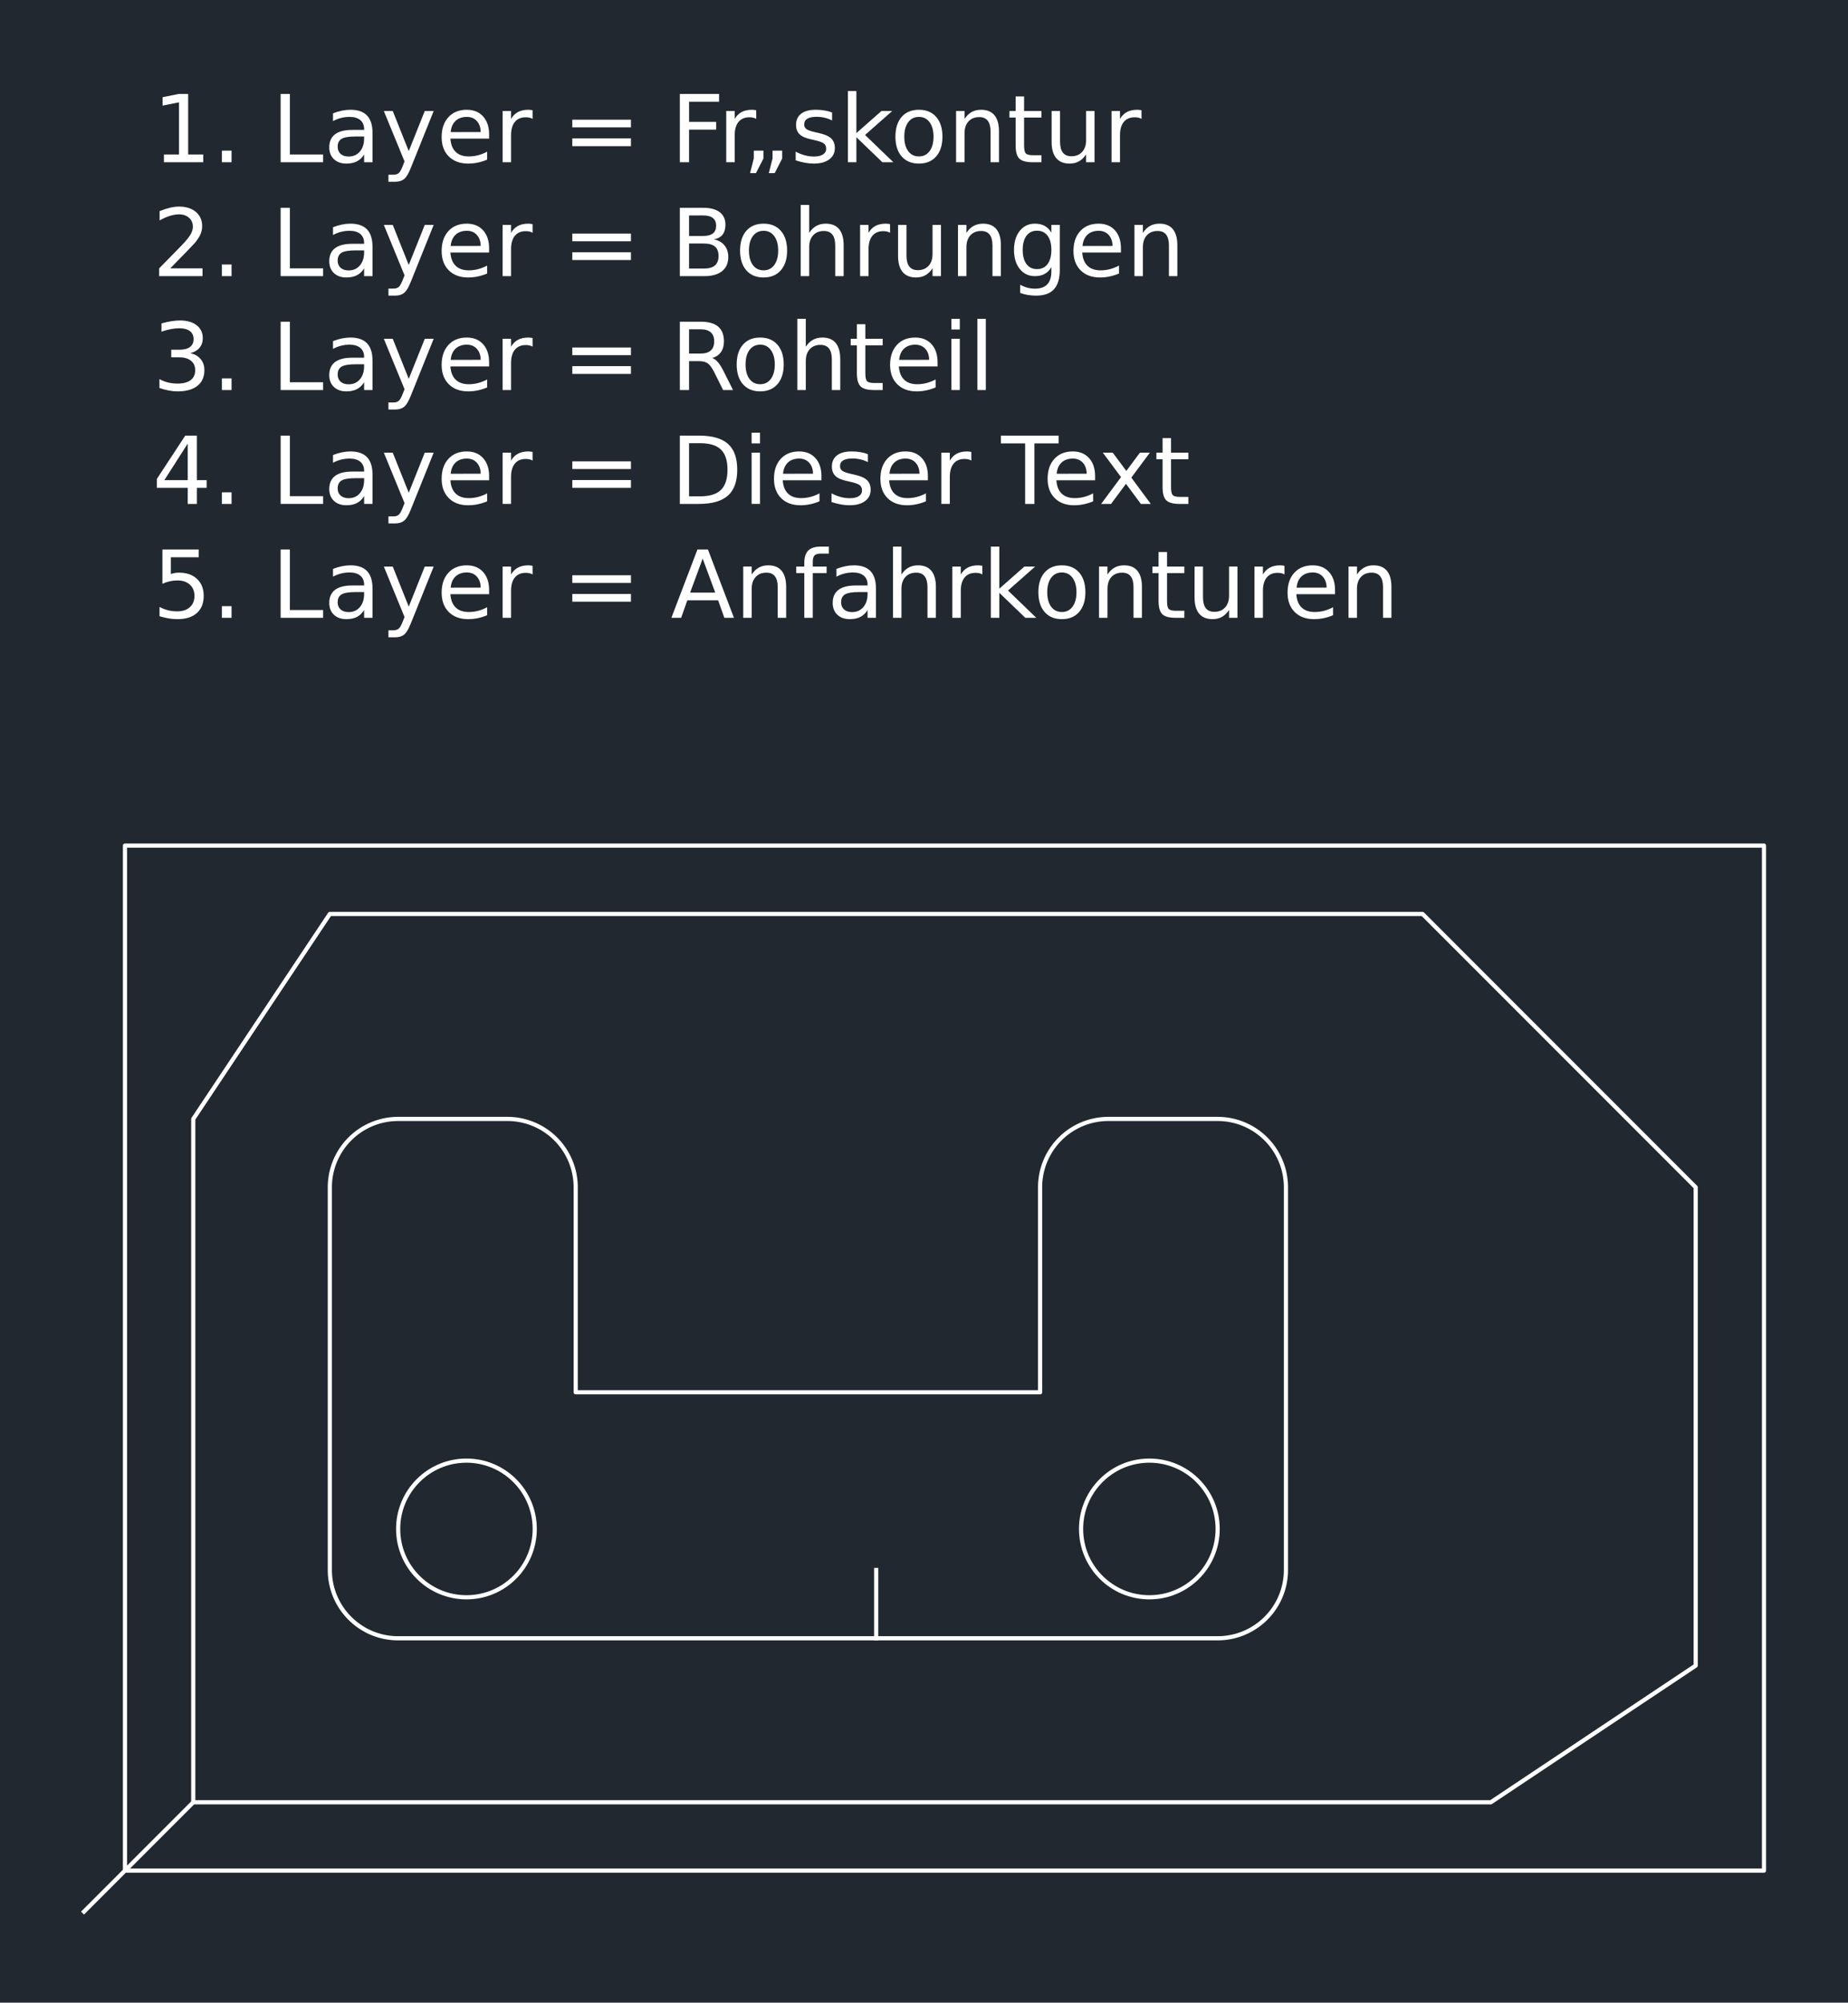 <svg xmlns="http://www.w3.org/2000/svg" width="425.478" height="460.8" viewBox="0 0 319.109 345.6"><defs><style>*{stroke-linejoin:round;stroke-linecap:butt}</style></defs><g id="figure_1"><path id="patch_1" d="M0 345.6h319.109V0H0z" style="fill:#fff"/><g id="axes_1"><path id="patch_2" d="M0 345.6h319.109V0H0z" style="fill:#212830"/><path id="line2d_1" d="M33.373 311.023 14.505 329.89" clip-path="url(#p33e439abc9)" style="fill:none;stroke:#fff;stroke-width:.72;stroke-linecap:square"/><path id="patch_3" d="M28.304 26.658h2.606V17.66l-2.836.569v-1.453l2.82-.569h1.596v10.45h2.605V28h-6.79v-1.342zm10.013-.665h1.668V28h-1.668v-2.007zm10.142-9.786h1.595v10.45h5.742V28h-7.337V16.207zm12.97 7.347q-1.762 0-2.442.402-.68.402-.68 1.375 0 .773.51 1.228.511.452 1.386.452 1.21 0 1.94-.856.731-.857.731-2.278v-.323h-1.446zm2.898-.602V28h-1.453v-1.342q-.498.803-1.24 1.187-.744.385-1.818.385-1.357 0-2.16-.764-.802-.763-.802-2.042 0-1.49.998-2.25 1.001-.757 2.982-.757h2.04v-.144q0-1.004-.66-1.552-.66-.549-1.852-.549-.758 0-1.479.182-.717.182-1.38.546v-1.344q.797-.309 1.547-.46.75-.154 1.461-.154 1.92 0 2.869.995.947.994.947 3.015zM71 28.821q-.614 1.58-1.2 2.06-.584.483-1.562.483h-1.163v-1.216h.854q.6 0 .93-.286.334-.283.736-1.342l.26-.662-3.576-8.704h1.54l2.764 6.917 2.765-6.917h1.54L71 28.821zm13.46-5.608v.71h-6.683q.096 1.501.905 2.287t2.254.786q.837 0 1.623-.204.786-.205 1.562-.617v1.375q-.784.33-1.605.505t-1.665.175q-2.118 0-3.354-1.231-1.236-1.234-1.236-3.336 0-2.171 1.173-3.445 1.172-1.276 3.164-1.276 1.784 0 2.823 1.15 1.039 1.147 1.039 3.12zm-1.454-.427q-.015-1.19-.667-1.9-.652-.714-1.726-.714-1.216 0-1.946.688-.73.687-.842 1.936l5.181-.01zm8.964-2.275q-.246-.141-.534-.207-.288-.068-.634-.068-1.233 0-1.893.8-.66.802-.66 2.303V28h-1.46v-8.845h1.46v1.375q.46-.806 1.193-1.196.736-.391 1.787-.391.15 0 .331.02.182.017.402.058l.008 1.491zm6.855.144h10.125v1.327H98.824v-1.327zm0 3.222h10.125v1.343H98.824v-1.343zm18.569-7.67h6.775v1.345h-5.18v3.475h4.675v1.342h-4.676v5.63h-1.594V16.208zm13.193 4.304q-.245-.141-.533-.207-.288-.068-.635-.068-1.233 0-1.893.8-.66.802-.66 2.303V28h-1.46v-8.845h1.46v1.375q.46-.806 1.194-1.196.735-.391 1.786-.391.15 0 .332.02.181.017.401.058l.008 1.491zm2.814 5.482h1.668v1.36l-1.297 2.527h-1.018l.647-2.527v-1.36zm-3.238 0h1.666v1.36l-1.295 2.527h-1.018l.647-2.527v-1.36zm13.52-6.579v1.375q-.614-.316-1.278-.473-.663-.159-1.375-.159-1.082 0-1.623.331-.54.331-.54.996 0 .506.386.794.387.288 1.557.548l.498.111q1.546.331 2.198.935.653.604.653 1.686 0 1.234-.976 1.954-.976.718-2.682.718-.71 0-1.48-.14-.771-.138-1.623-.414v-1.501q.806.42 1.587.63.781.206 1.55.206 1.025 0 1.576-.35.554-.352.554-.992 0-.591-.4-.907-.396-.316-1.748-.609l-.506-.119q-1.35-.283-1.951-.872-.599-.589-.599-1.615 0-1.248.885-1.926.884-.68 2.512-.68.803 0 1.514.12.712.116 1.311.353zm2.733-3.705h1.461v7.259l4.337-3.814h1.855l-4.69 4.137 4.89 4.709h-1.896l-4.496-4.32V28h-1.46V15.71zm12.264 4.463q-1.168 0-1.848.913-.68.912-.68 2.5 0 1.587.675 2.499.678.912 1.853.912 1.162 0 1.84-.915.68-.917.68-2.497 0-1.572-.68-2.492-.678-.92-1.84-.92zm0-1.23q1.895 0 2.977 1.233 1.084 1.23 1.084 3.41 0 2.17-1.084 3.409-1.082 1.236-2.977 1.236-1.903 0-2.983-1.236-1.076-1.239-1.076-3.41 0-2.178 1.076-3.41 1.08-1.232 2.983-1.232zm13.823 3.717V28h-1.453v-5.292q0-1.256-.49-1.877-.49-.625-1.469-.625-1.177 0-1.857.75-.68.749-.68 2.046V28h-1.46v-8.846h1.46v1.375q.523-.799 1.228-1.193.708-.394 1.633-.394 1.524 0 2.305.942.783.943.783 2.775zm4.335-6.017v2.512h2.993v1.13h-2.993v4.802q0 1.081.296 1.39.296.308 1.206.308h1.49V28h-1.49q-1.684 0-2.323-.627-.64-.63-.64-2.287v-4.802h-1.066v-1.13h1.067v-2.512h1.46zm4.755 7.867v-5.355h1.454v5.3q0 1.256.487 1.885.49.627 1.471.627 1.175 0 1.858-.75.685-.751.685-2.048v-5.014H189V28h-1.453v-1.36q-.528.806-1.229 1.198-.697.392-1.622.392-1.524 0-2.315-.948-.789-.948-.789-2.773zm3.657-5.567zm11.87 1.57q-.246-.142-.534-.208-.288-.068-.634-.068-1.233 0-1.893.8-.66.802-.66 2.303V28h-1.46v-8.845h1.46v1.375q.46-.806 1.193-1.196.736-.391 1.787-.391.15 0 .331.02.182.017.402.058l.008 1.491z" clip-path="url(#p33e439abc9)" style="fill:#fff"/><path id="patch_4" d="M29.401 46.312h5.568v1.342h-7.486v-1.342q.907-.94 2.474-2.522 1.57-1.585 1.972-2.045.765-.86 1.069-1.456.305-.596.305-1.172 0-.94-.66-1.532-.659-.594-1.718-.594-.75 0-1.585.26-.831.26-1.779.791V36.43q.963-.387 1.8-.584.839-.197 1.534-.197 1.832 0 2.921.917 1.09.915 1.09 2.447 0 .728-.273 1.38-.27.65-.991 1.534-.197.23-1.256 1.324-1.056 1.095-2.985 3.06zm8.916-.665h1.668v2.007h-1.668v-2.007zm10.142-9.786h1.595v10.45h5.742v1.343h-7.337V35.86zm12.97 7.347q-1.762 0-2.442.402-.68.402-.68 1.375 0 .773.51 1.228.511.453 1.386.453 1.21 0 1.94-.857.731-.857.731-2.277v-.324h-1.446zm2.898-.601v5.047h-1.453v-1.342q-.498.804-1.24 1.188-.744.384-1.818.384-1.357 0-2.16-.763-.802-.764-.802-2.042 0-1.492.998-2.25 1.001-.758 2.982-.758h2.04v-.144q0-1.003-.66-1.552-.66-.548-1.852-.548-.758 0-1.479.182-.717.182-1.38.546V39.21q.797-.308 1.547-.46.75-.154 1.461-.154 1.92 0 2.869.996.947.993.947 3.015zM71 48.475q-.614 1.58-1.2 2.06-.584.483-1.562.483h-1.163v-1.216h.854q.6 0 .93-.285.334-.283.736-1.342l.26-.663-3.576-8.704h1.54l2.764 6.918 2.765-6.918h1.54L71 48.475zm13.46-5.608v.71h-6.683q.096 1.502.905 2.288.809.786 2.254.786.837 0 1.623-.205t1.562-.617v1.375q-.784.331-1.605.506-.821.174-1.665.174-2.118 0-3.354-1.23-1.236-1.234-1.236-3.337 0-2.171 1.173-3.445 1.172-1.276 3.164-1.276 1.784 0 2.823 1.15 1.039 1.147 1.039 3.121zm-1.454-.427q-.015-1.19-.667-1.9-.652-.713-1.726-.713-1.216 0-1.946.687-.73.688-.842 1.936l5.181-.01zm8.964-2.275q-.246-.141-.534-.207-.288-.068-.634-.068-1.233 0-1.893.801-.66.801-.66 2.302v4.66h-1.46v-8.845h1.46v1.375q.46-.806 1.193-1.195.736-.392 1.787-.392.15 0 .331.02.182.018.402.058l.008 1.491zm6.855.144h10.125v1.327H98.824V40.31zm0 3.223h10.125v1.342H98.824v-1.342zm20.163-1.509v4.32h2.56q1.287 0 1.906-.534.622-.533.622-1.63 0-1.107-.622-1.63-.62-.526-1.906-.526h-2.56zm0-4.85v3.553h2.363q1.168 0 1.74-.437.573-.44.573-1.34 0-.891-.574-1.334-.571-.442-1.739-.442h-2.363zm-1.594-1.312h4.076q1.825 0 2.81.758.989.759.989 2.156 0 1.085-.506 1.724-.505.64-1.486.796 1.178.253 1.83 1.057.652.8.652 2.001 0 1.58-1.074 2.442-1.074.859-3.058.859h-4.233V35.86zm14.46 3.966q-1.168 0-1.847.912-.68.912-.68 2.5 0 1.587.675 2.5.677.912 1.852.912 1.163 0 1.84-.915.68-.918.68-2.497 0-1.572-.68-2.492-.677-.92-1.84-.92zm0-1.231q1.896 0 2.977 1.233 1.085 1.231 1.085 3.41 0 2.17-1.085 3.409-1.081 1.236-2.977 1.236-1.903 0-2.982-1.236-1.077-1.238-1.077-3.41 0-2.178 1.077-3.409 1.079-1.233 2.982-1.233zm13.824 3.718v5.34h-1.453v-5.292q0-1.256-.49-1.878-.491-.624-1.47-.624-1.177 0-1.857.75-.68.748-.68 2.045v4.999h-1.46v-12.29h1.46v4.82q.524-.8 1.229-1.194.707-.394 1.632-.394 1.524 0 2.305.943.784.942.784 2.775zm8.022-2.149q-.245-.141-.533-.207-.288-.068-.634-.068-1.234 0-1.893.801-.66.801-.66 2.302v4.66h-1.46v-8.845h1.46v1.375q.46-.806 1.193-1.195.735-.392 1.787-.392.149 0 .33.02.183.018.403.058l.007 1.491zm1.376 3.999v-5.356h1.453v5.3q0 1.256.488 1.885.49.627 1.47.627 1.176 0 1.858-.75.685-.751.685-2.048v-5.014h1.453v8.846h-1.453v-1.36q-.528.806-1.228 1.198-.698.392-1.623.392-1.524 0-2.315-.948-.788-.948-.788-2.772zm3.657-5.568zm14.098 3.718v5.34h-1.453v-5.292q0-1.256-.49-1.878-.49-.624-1.469-.624-1.178 0-1.858.75-.68.748-.68 2.045v4.999h-1.46v-8.846h1.46v1.375q.524-.799 1.229-1.193.708-.394 1.633-.394 1.524 0 2.305.943.783.942.783 2.775zm8.717.813q0-1.58-.652-2.446-.65-.87-1.827-.87-1.167 0-1.82.87-.652.867-.652 2.446 0 1.572.652 2.442.653.87 1.82.87 1.178 0 1.827-.87.652-.87.652-2.442zm1.454 3.43q0 2.257-1.004 3.359-1 1.102-3.07 1.102-.766 0-1.446-.114-.68-.114-1.32-.351V49.14q.64.346 1.264.51.625.167 1.272.167 1.43 0 2.14-.745.71-.746.71-2.255v-.72q-.45.784-1.152 1.17-.703.387-1.683.387-1.625 0-2.621-1.238-.996-1.241-.996-3.289 0-2.052.996-3.29.996-1.241 2.62-1.241.981 0 1.684.387.703.386 1.152 1.167v-1.342h1.454v7.749zm10.56-3.69v.71h-6.682q.096 1.502.905 2.288.808.786 2.254.786.837 0 1.623-.205t1.562-.617v1.375q-.784.331-1.605.506-.822.174-1.666.174-2.118 0-3.354-1.23-1.235-1.234-1.235-3.337 0-2.171 1.172-3.445 1.173-1.276 3.164-1.276 1.785 0 2.824 1.15 1.038 1.147 1.038 3.121zm-1.453-.427q-.015-1.19-.667-1.9-.652-.713-1.726-.713-1.216 0-1.946.687-.73.688-.842 1.936l5.181-.01zm11.192-.126v5.34h-1.453v-5.292q0-1.256-.49-1.878-.49-.624-1.469-.624-1.177 0-1.857.75-.68.748-.68 2.045v4.999h-1.46v-8.846h1.46v1.375q.523-.799 1.228-1.193.708-.394 1.633-.394 1.524 0 2.305.943.783.942.783 2.775z" clip-path="url(#p33e439abc9)" style="fill:#fff"/><path id="patch_5" d="M32.861 60.95q1.145.245 1.787 1.02.644.774.644 1.911 0 1.744-1.2 2.702-1.2.955-3.412.955-.74 0-1.527-.146-.786-.147-1.622-.44v-1.54q.662.388 1.45.585.792.197 1.653.197 1.5 0 2.285-.592.786-.59.786-1.72 0-1.044-.73-1.63-.73-.59-2.032-.59h-1.375v-1.311h1.438q1.175 0 1.8-.47.624-.47.624-1.355 0-.907-.645-1.393-.642-.487-1.842-.487-.657 0-1.408.144-.75.141-1.65.44v-1.421q.91-.253 1.703-.38.794-.125 1.496-.125 1.818 0 2.874.826 1.059.824 1.059 2.23 0 .98-.561 1.655-.561.674-1.595.935zm5.456 4.352h1.668v2.006h-1.668v-2.006zm10.142-9.786h1.595v10.45h5.742v1.342h-7.337V55.516zm12.97 7.347q-1.762 0-2.442.402-.68.402-.68 1.375 0 .773.51 1.228.511.452 1.386.452 1.21 0 1.94-.857.731-.856.731-2.277v-.323h-1.446zm2.898-.602v5.047h-1.453v-1.342q-.498.804-1.24 1.188-.744.384-1.818.384-1.357 0-2.16-.763-.802-.763-.802-2.042 0-1.491.998-2.25 1.001-.757 2.982-.757h2.04v-.145q0-1.003-.66-1.551-.66-.549-1.852-.549-.758 0-1.479.182-.717.182-1.38.546v-1.344q.797-.309 1.547-.46.75-.155 1.461-.155 1.92 0 2.869.996.947.993.947 3.015zM71 68.13q-.614 1.58-1.2 2.06-.584.482-1.562.482h-1.163v-1.215h.854q.6 0 .93-.286.334-.283.736-1.342l.26-.662-3.576-8.704h1.54l2.764 6.917 2.765-6.917h1.54L71 68.13zm13.46-5.608v.71h-6.683q.096 1.501.905 2.287t2.254.786q.837 0 1.623-.205.786-.204 1.562-.616v1.375q-.784.33-1.605.505-.821.174-1.665.174-2.118 0-3.354-1.23-1.236-1.234-1.236-3.336 0-2.171 1.173-3.445 1.172-1.277 3.164-1.277 1.784 0 2.823 1.15 1.039 1.148 1.039 3.122zm-1.454-.427q-.015-1.19-.667-1.901-.652-.713-1.726-.713-1.216 0-1.946.688-.73.687-.842 1.936l5.181-.01zm8.964-2.275q-.246-.142-.534-.207-.288-.069-.634-.069-1.233 0-1.893.802-.66.8-.66 2.302v4.66h-1.46v-8.845h1.46v1.375q.46-.807 1.193-1.196.736-.392 1.787-.392.15 0 .331.02.182.018.402.059l.008 1.49zm6.855.144h10.125v1.327H98.824v-1.327zm0 3.222h10.125v1.342H98.824v-1.342zm24.162-1.407q.513.174.998.743.485.568.975 1.564l1.62 3.222h-1.716l-1.506-3.025q-.586-1.185-1.135-1.572-.548-.386-1.496-.386h-1.739v4.983h-1.594V55.516h3.601q2.022 0 3.018.846.995.845.995 2.55 0 1.115-.518 1.85-.518.734-1.503 1.017zm-3.999-4.951v4.185h2.007q1.152 0 1.741-.533.59-.534.59-1.567 0-1.034-.59-1.56-.589-.525-1.741-.525h-2.007zm12.28 2.653q-1.167 0-1.847.913-.68.912-.68 2.5 0 1.586.675 2.499.677.912 1.852.912 1.163 0 1.84-.915.68-.917.68-2.497 0-1.572-.68-2.492-.677-.92-1.84-.92zm0-1.23q1.896 0 2.978 1.233 1.084 1.23 1.084 3.41 0 2.17-1.084 3.409-1.082 1.235-2.978 1.235-1.903 0-2.982-1.235-1.077-1.239-1.077-3.41 0-2.178 1.077-3.41 1.08-1.233 2.982-1.233zm13.824 3.717v5.34h-1.453v-5.292q0-1.256-.49-1.878-.49-.624-1.469-.624-1.178 0-1.857.75-.68.749-.68 2.045v5h-1.461V55.017h1.46v4.82q.524-.799 1.229-1.193.708-.395 1.633-.395 1.524 0 2.305.943.783.943.783 2.775zm4.335-6.017v2.512h2.992v1.13h-2.992v4.801q0 1.082.296 1.39.295.309 1.205.309h1.491v1.215h-1.49q-1.684 0-2.323-.626-.64-.63-.64-2.288v-4.802H146.9v-1.13h1.066v-2.511h1.461zm12.471 6.57v.71h-6.682q.096 1.502.904 2.288.81.786 2.255.786.836 0 1.622-.205.786-.204 1.562-.616v1.375q-.783.33-1.605.505-.82.174-1.665.174-2.118 0-3.354-1.23-1.236-1.234-1.236-3.336 0-2.171 1.173-3.445 1.173-1.277 3.164-1.277 1.785 0 2.823 1.15 1.039 1.148 1.039 3.122zm-1.453-.426q-.015-1.19-.667-1.901-.653-.713-1.727-.713-1.215 0-1.946.688-.73.687-.841 1.936l5.18-.01zm3.838-3.632h1.453v8.845h-1.453v-8.845zm0-3.445h1.453v1.842h-1.453v-1.842zm4.494 0h1.453v12.29h-1.453v-12.29z" clip-path="url(#p33e439abc9)" style="fill:#fff"/><path id="patch_6" d="m32.411 76.56-4.028 6.296h4.028V76.56zm-.42-1.39h2.007v7.686h1.684v1.327h-1.684v2.78h-1.587v-2.78H27.09v-1.54l4.903-7.473zm6.326 9.786h1.668v2.007h-1.668v-2.007zM48.46 75.17h1.595v10.45h5.742v1.343H48.46V75.17zm12.97 7.347q-1.762 0-2.442.402-.68.402-.68 1.375 0 .773.51 1.228.511.453 1.386.453 1.21 0 1.94-.857.731-.857.731-2.277v-.324h-1.446zm2.898-.601v5.047h-1.453V85.62q-.498.803-1.24 1.188-.744.384-1.818.384-1.357 0-2.16-.764-.802-.763-.802-2.042 0-1.49.998-2.249 1.001-.758 2.982-.758h2.04v-.144q0-1.004-.66-1.552t-1.852-.548q-.758 0-1.479.182-.717.181-1.38.545V78.52q.797-.308 1.547-.46.75-.154 1.461-.154 1.92 0 2.869.995.947.994.947 3.016zM71 87.784q-.614 1.58-1.2 2.06-.584.483-1.562.483h-1.163V89.11h.854q.6 0 .93-.286.334-.283.736-1.342l.26-.662-3.576-8.704h1.54l2.764 6.917 2.765-6.917h1.54L71 87.783zm13.46-5.608v.71h-6.683q.096 1.501.905 2.287t2.254.786q.837 0 1.623-.204.786-.205 1.562-.617v1.375q-.784.331-1.605.505-.821.175-1.665.175-2.118 0-3.354-1.231-1.236-1.233-1.236-3.336 0-2.171 1.173-3.445 1.172-1.276 3.164-1.276 1.784 0 2.823 1.15 1.039 1.147 1.039 3.12zm-1.454-.427q-.015-1.19-.667-1.9-.652-.713-1.726-.713-1.216 0-1.946.687t-.842 1.936l5.181-.01zm8.964-2.275q-.246-.141-.534-.207-.288-.068-.634-.068-1.233 0-1.893.8-.66.802-.66 2.303v4.66h-1.46v-8.845h1.46v1.375q.46-.806 1.193-1.196.736-.391 1.787-.391.15 0 .331.02.182.018.402.058l.008 1.491zm6.855.144h10.125v1.327H98.824v-1.327zm0 3.223h10.125v1.342H98.824V82.84zm20.163-6.36v9.17h1.929q2.441 0 3.573-1.104 1.133-1.107 1.133-3.493 0-2.368-1.133-3.47-1.132-1.102-3.573-1.102h-1.929zm-1.594-1.31h3.278q3.427 0 5.029 1.425 1.605 1.425 1.605 4.458 0 3.05-1.613 4.48-1.61 1.429-5.021 1.429h-3.278V75.17zm12.391 2.946h1.454v8.846h-1.454v-8.846zm0-3.445h1.454v1.843h-1.454v-1.843zm12.061 7.504v.71h-6.682q.096 1.501.905 2.287t2.254.786q.837 0 1.623-.204.786-.205 1.562-.617v1.375q-.784.331-1.605.505-.822.175-1.666.175-2.118 0-3.354-1.231-1.235-1.233-1.235-3.336 0-2.171 1.172-3.445 1.173-1.276 3.165-1.276 1.784 0 2.823 1.15 1.038 1.147 1.038 3.12zm-1.453-.427q-.015-1.19-.667-1.9-.652-.713-1.726-.713-1.216 0-1.946.687t-.842 1.936l5.181-.01zm9.476-3.372v1.375q-.614-.316-1.278-.472-.663-.16-1.375-.16-1.082 0-1.623.331-.54.332-.54.996 0 .506.386.794.387.288 1.557.548l.498.111q1.546.332 2.198.936.653.604.653 1.685 0 1.234-.976 1.954-.976.718-2.682.718-.71 0-1.48-.14-.771-.138-1.623-.414v-1.501q.806.42 1.587.63.781.207 1.55.207 1.025 0 1.576-.352.554-.351.554-.99 0-.592-.4-.908-.396-.316-1.748-.609l-.506-.119q-1.35-.283-1.951-.872-.599-.588-.599-1.615 0-1.248.885-1.925.884-.68 2.512-.68.803 0 1.514.119.712.116 1.311.353zm10.356 3.799v.71h-6.682q.096 1.501.904 2.287.81.786 2.255.786.836 0 1.622-.204.786-.205 1.562-.617v1.375q-.783.331-1.605.505-.821.175-1.665.175-2.118 0-3.354-1.231-1.236-1.233-1.236-3.336 0-2.171 1.173-3.445 1.173-1.276 3.164-1.276 1.784 0 2.823 1.15 1.039 1.147 1.039 3.12zm-1.453-.427q-.015-1.19-.668-1.9-.652-.713-1.726-.713-1.215 0-1.946.687-.73.687-.841 1.936l5.18-.01zm8.963-2.275q-.245-.141-.533-.207-.288-.068-.635-.068-1.233 0-1.893.8-.66.802-.66 2.303v4.66h-1.46v-8.845h1.46v1.375q.46-.806 1.194-1.196.735-.391 1.786-.391.15 0 .331.02.182.018.402.058l.008 1.491zm5.094-4.304h9.976v1.345h-4.186v10.448h-1.602V76.515h-4.188V75.17zm16.27 7.006v.71h-6.683q.096 1.501.905 2.287t2.255.786q.836 0 1.622-.204.786-.205 1.562-.617v1.375q-.784.331-1.605.505-.821.175-1.665.175-2.118 0-3.354-1.231-1.236-1.233-1.236-3.336 0-2.171 1.173-3.445 1.172-1.276 3.164-1.276 1.784 0 2.823 1.15 1.039 1.147 1.039 3.12zm-1.454-.427q-.015-1.19-.667-1.9-.652-.713-1.726-.713-1.216 0-1.946.687t-.842 1.936l5.181-.01zm10.91-3.632-3.2 4.304 3.364 4.542h-1.714l-2.575-3.475-2.573 3.475h-1.716l3.437-4.628-3.144-4.218h1.714l2.345 3.152 2.346-3.152h1.716zm3.656-2.512v2.512h2.992v1.13h-2.992v4.802q0 1.081.295 1.39.296.308 1.206.308h1.49v1.216h-1.49q-1.683 0-2.323-.627-.64-.63-.64-2.287v-4.802h-1.066v-1.13h1.067v-2.512h1.46z" clip-path="url(#p33e439abc9)" style="fill:#fff"/><path id="patch_7" d="M28.044 94.825h6.263v1.344h-4.802v2.889q.346-.119.692-.177.349-.058.698-.058 1.974 0 3.126 1.082 1.155 1.081 1.155 2.929 0 1.903-1.185 2.96-1.186 1.053-3.341 1.053-.743 0-1.514-.126-.769-.127-1.59-.38v-1.604q.71.386 1.468.576.759.19 1.603.19 1.367 0 2.163-.718.799-.718.799-1.951 0-1.231-.799-1.949-.796-.72-2.163-.72-.64 0-1.277.141-.634.142-1.296.443v-5.924zm10.273 9.785h1.668v2.007h-1.668v-2.007zm10.142-9.785h1.595v10.45h5.742v1.342h-7.337V94.825zm12.97 7.347q-1.762 0-2.442.401-.68.402-.68 1.375 0 .774.51 1.229.511.452 1.386.452 1.21 0 1.94-.857.731-.857.731-2.277v-.323h-1.446zm2.898-.602v5.047h-1.453v-1.342q-.498.804-1.24 1.188-.744.384-1.818.384-1.357 0-2.16-.763-.802-.763-.802-2.042 0-1.491.998-2.25 1.001-.758 2.982-.758h2.04v-.144q0-1.003-.66-1.552-.66-.548-1.852-.548-.758 0-1.479.182-.717.182-1.38.546v-1.345q.797-.308 1.547-.46.75-.154 1.461-.154 1.92 0 2.869.996.947.993.947 3.015zM71 107.439q-.614 1.58-1.2 2.06-.584.482-1.562.482h-1.163v-1.216h.854q.6 0 .93-.285.334-.283.736-1.342l.26-.662-3.576-8.705h1.54l2.764 6.918 2.765-6.918h1.54L71 107.439zm13.46-5.609v.71h-6.683q.096 1.502.905 2.288.809.786 2.254.786.837 0 1.623-.205t1.562-.617v1.375q-.784.331-1.605.506-.821.174-1.665.174-2.118 0-3.354-1.23-1.236-1.234-1.236-3.337 0-2.17 1.173-3.445 1.172-1.276 3.164-1.276 1.784 0 2.823 1.15 1.039 1.147 1.039 3.121zm-1.454-.427q-.015-1.19-.667-1.9-.652-.713-1.726-.713-1.216 0-1.946.687-.73.688-.842 1.936l5.181-.01zm8.964-2.274q-.246-.142-.534-.208-.288-.068-.634-.068-1.233 0-1.893.801-.66.801-.66 2.303v4.66h-1.46v-8.846h1.46v1.375q.46-.806 1.193-1.195.736-.392 1.787-.392.15 0 .331.02.182.018.402.058l.008 1.492zm6.855.144h10.125v1.327H98.824v-1.327zm0 3.222h10.125v1.342H98.824v-1.342zm22.511-6.098-2.166 5.868h4.337l-2.17-5.868zm-.902-1.572h1.81l4.493 11.792h-1.658l-1.074-3.025h-5.315l-1.074 3.025h-1.683l4.5-11.792zm15.316 6.452v5.34h-1.453v-5.292q0-1.256-.49-1.878-.49-.624-1.469-.624-1.178 0-1.858.75-.68.749-.68 2.045v5h-1.46V97.77h1.46v1.375q.524-.798 1.229-1.193.708-.394 1.633-.394 1.524 0 2.305.943.783.943.783 2.775zm7.375-6.95v1.21h-1.39q-.78 0-1.086.316-.304.316-.304 1.137v.781h2.394v1.13h-2.394v7.716h-1.46v-7.716h-1.39v-1.13h1.39v-.616q0-1.476.687-2.151.687-.677 2.179-.677h1.374zm5.237 7.845q-1.761 0-2.441.401-.68.402-.68 1.375 0 .774.51 1.229.511.452 1.386.452 1.21 0 1.94-.857.731-.857.731-2.277v-.323h-1.446zm2.9-.602v5.047h-1.454v-1.342q-.498.804-1.24 1.188-.744.384-1.818.384-1.357 0-2.16-.763-.802-.763-.802-2.042 0-1.491.998-2.25 1.001-.758 2.983-.758h2.04v-.144q0-1.003-.66-1.552-.66-.548-1.853-.548-.758 0-1.479.182-.717.182-1.38.546v-1.345q.797-.308 1.547-.46.75-.154 1.461-.154 1.92 0 2.869.996.947.993.947 3.015zm10.346-.293v5.34h-1.453v-5.292q0-1.256-.49-1.878-.49-.624-1.469-.624-1.178 0-1.858.75-.68.749-.68 2.045v5h-1.46V94.326h1.46v4.82q.524-.8 1.229-1.194.708-.394 1.633-.394 1.524 0 2.305.943.783.943.783 2.775zm8.022-2.148q-.245-.142-.533-.208-.288-.068-.634-.068-1.234 0-1.893.801-.66.801-.66 2.303v4.66h-1.46v-8.846h1.46v1.375q.46-.806 1.193-1.195.736-.392 1.787-.392.149 0 .331.02.182.018.402.058l.007 1.492zm1.47-4.802h1.46v7.258l4.337-3.814h1.855l-4.69 4.138 4.89 4.708h-1.896l-4.496-4.32v4.32h-1.46v-12.29zm12.263 4.463q-1.168 0-1.848.912-.68.913-.68 2.5t.675 2.5q.678.912 1.853.912 1.162 0 1.84-.915.68-.918.68-2.497 0-1.572-.68-2.492-.678-.92-1.84-.92zm0-1.23q1.895 0 2.977 1.232 1.084 1.231 1.084 3.41 0 2.17-1.084 3.41-1.082 1.235-2.977 1.235-1.903 0-2.982-1.236-1.077-1.238-1.077-3.41 0-2.178 1.077-3.409 1.079-1.233 2.982-1.233zm13.823 3.717v5.34h-1.453v-5.292q0-1.256-.49-1.878-.49-.624-1.468-.624-1.178 0-1.858.75-.68.749-.68 2.045v5h-1.46V97.77h1.46v1.375q.523-.798 1.228-1.193.708-.394 1.633-.394 1.524 0 2.305.943.783.943.783 2.775zm4.336-6.018v2.512h2.992v1.13h-2.992v4.802q0 1.082.295 1.39.296.308 1.206.308h1.49v1.216h-1.49q-1.683 0-2.323-.627-.64-.629-.64-2.287v-4.802h-1.066v-1.13h1.067V95.26h1.46zm4.754 7.868V97.77h1.454v5.3q0 1.256.487 1.886.49.626 1.471.626 1.176 0 1.858-.75.685-.75.685-2.047V97.77h1.453v8.846h-1.453v-1.36q-.528.807-1.228 1.198-.698.392-1.623.392-1.524 0-2.315-.948-.789-.947-.789-2.772zm3.658-5.568zm11.869 1.57q-.246-.142-.534-.208-.288-.068-.634-.068-1.233 0-1.893.801-.66.801-.66 2.303v4.66h-1.46v-8.846h1.46v1.375q.46-.806 1.193-1.195.736-.392 1.787-.392.15 0 .331.02.182.018.402.058l.008 1.492zm8.727 2.701v.71h-6.682q.096 1.502.905 2.288.808.786 2.254.786.837 0 1.623-.205t1.561-.617v1.375q-.783.331-1.604.506-.822.174-1.666.174-2.118 0-3.354-1.23-1.236-1.234-1.236-3.337 0-2.17 1.173-3.445 1.173-1.276 3.164-1.276 1.785 0 2.823 1.15 1.04 1.147 1.04 3.121zm-1.453-.427q-.015-1.19-.667-1.9-.652-.713-1.726-.713-1.216 0-1.947.687-.73.688-.841 1.936l5.18-.01zm11.192-.126v5.34h-1.453v-5.292q0-1.256-.49-1.878-.49-.624-1.469-.624-1.177 0-1.857.75-.68.749-.68 2.045v5h-1.46V97.77h1.46v1.375q.523-.798 1.228-1.193.708-.394 1.633-.394 1.524 0 2.305.943.783.943.783 2.775z" clip-path="url(#p33e439abc9)" style="fill:#fff"/><path id="patch_8" d="M33.373 311.023h224.06l35.378-23.586V204.89l-47.17-47.17H56.957l-23.585 35.377v117.927" clip-path="url(#p33e439abc9)" style="fill:none;stroke:#fff;stroke-width:.72;stroke-linejoin:miter"/><path id="patch_9" d="M151.3 282.72H68.75c-6.513 0-11.793-5.28-11.793-11.792v-66.039a11.793 11.793 0 0 1 11.793-11.793h18.868a11.793 11.793 0 0 1 11.793 11.793v35.378h80.19v-35.378a11.793 11.793 0 0 1 11.792-11.793h18.869a11.793 11.793 0 0 1 11.792 11.793v66.039a11.793 11.793 0 0 1-11.792 11.792h-58.964" clip-path="url(#p33e439abc9)" style="fill:none;stroke:#fff;stroke-width:.72;stroke-linejoin:miter"/><path id="patch_10" d="M210.263 263.852c0 6.513-5.28 11.793-11.793 11.793-6.513 0-11.793-5.28-11.793-11.793 0-6.513 5.28-11.792 11.793-11.792 6.513 0 11.793 5.28 11.793 11.792" clip-path="url(#p33e439abc9)" style="fill:none;stroke:#fff;stroke-width:.72;stroke-linejoin:miter"/><path id="patch_11" d="M21.58 322.815v-176.89h283.024v176.89H21.58" clip-path="url(#p33e439abc9)" style="fill:none;stroke:#fff;stroke-width:.72;stroke-linejoin:miter"/><path id="patch_12" d="M92.336 263.852c0 6.513-5.28 11.793-11.792 11.793-6.513 0-11.793-5.28-11.793-11.793 0-6.513 5.28-11.792 11.793-11.792 6.513 0 11.792 5.28 11.792 11.792" clip-path="url(#p33e439abc9)" style="fill:none;stroke:#fff;stroke-width:.72;stroke-linejoin:miter"/><path id="line2d_2" d="M151.3 282.72v-11.792" clip-path="url(#p33e439abc9)" style="fill:none;stroke:#fff;stroke-width:.72;stroke-linecap:square"/></g></g><defs><clipPath id="p33e439abc9"><path d="M0 0h319.109v345.6H0z"/></clipPath></defs></svg>
